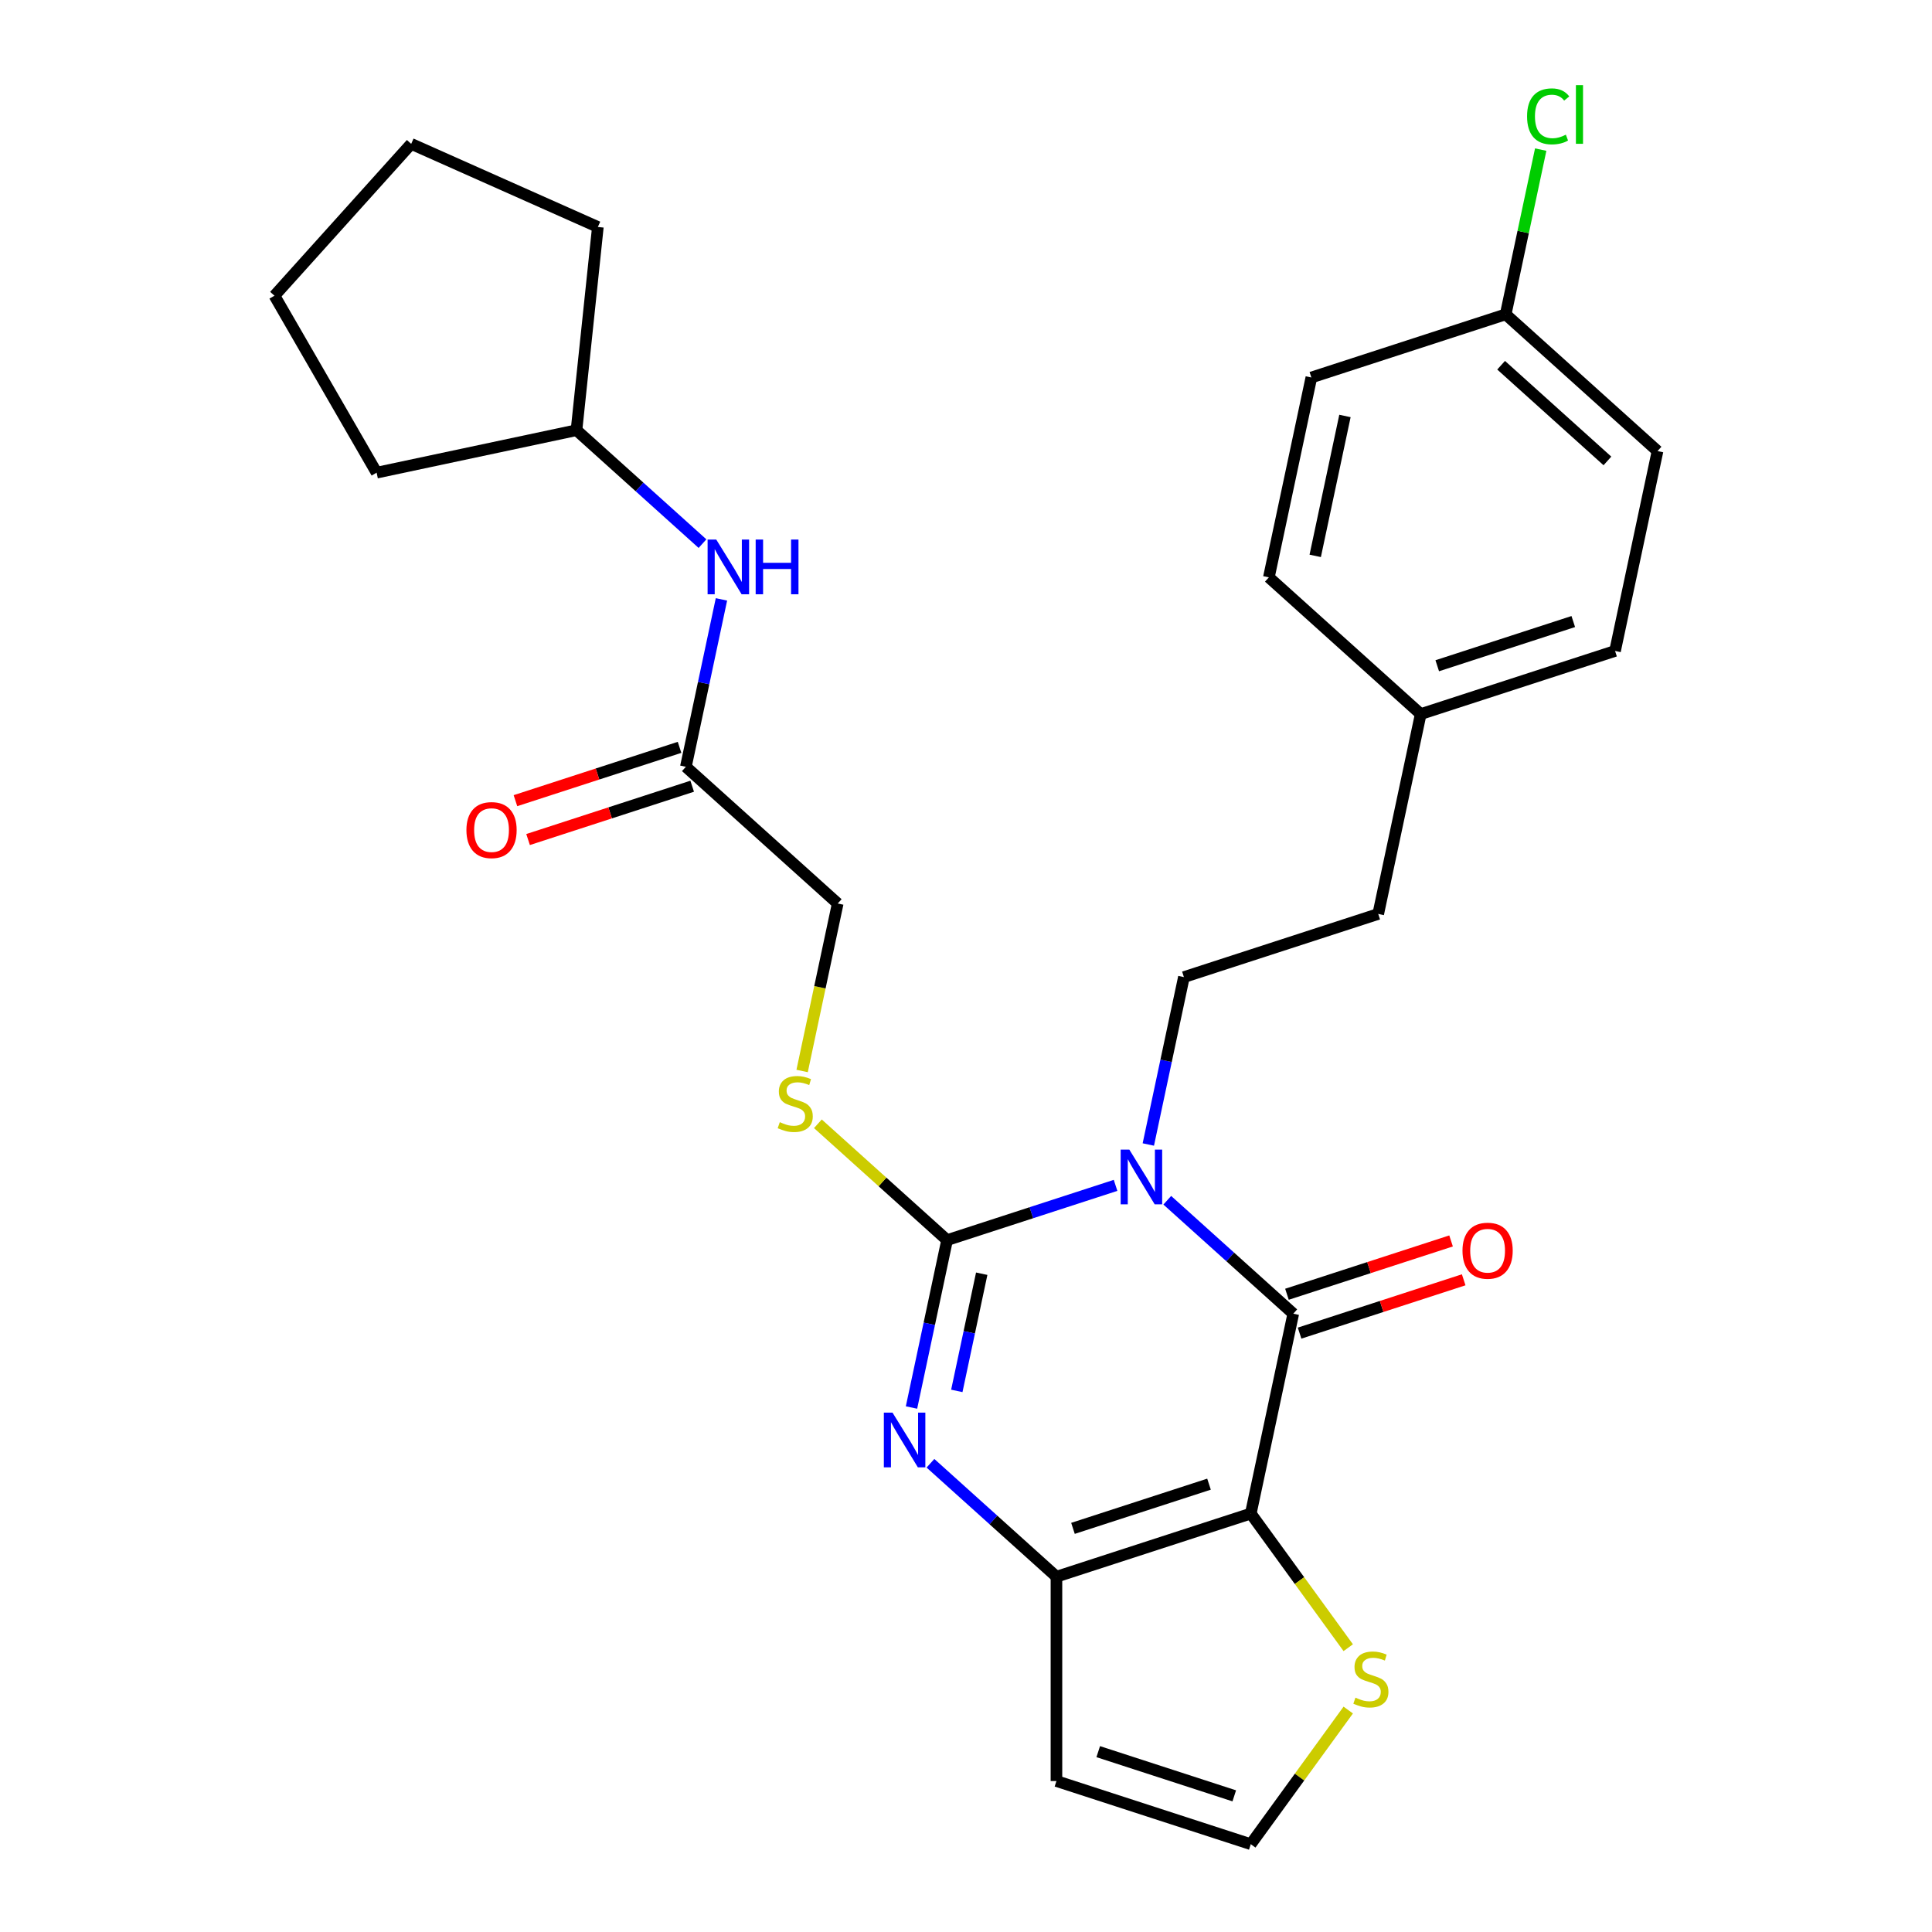 <?xml version='1.0' encoding='iso-8859-1'?>
<svg version='1.1' baseProfile='full'
              xmlns='http://www.w3.org/2000/svg'
                      xmlns:rdkit='http://www.rdkit.org/xml'
                      xmlns:xlink='http://www.w3.org/1999/xlink'
                  xml:space='preserve'
width='1000px' height='1000px' viewBox='0 0 1000 1000'>
<!-- END OF HEADER -->
<rect style='opacity:1.0;fill:#FFFFFF;stroke:none' width='1000' height='1000' x='0' y='0'> </rect>
<path class='bond-0' d='M 577.412,613.544 L 533.811,627.711' style='fill:none;fill-rule:evenodd;stroke:#0000FF;stroke-width:6px;stroke-linecap:butt;stroke-linejoin:miter;stroke-opacity:1' />
<path class='bond-0' d='M 533.811,627.711 L 490.209,641.878' style='fill:none;fill-rule:evenodd;stroke:#000000;stroke-width:6px;stroke-linecap:butt;stroke-linejoin:miter;stroke-opacity:1' />
<path class='bond-2' d='M 604.18,621.246 L 636.787,650.605' style='fill:none;fill-rule:evenodd;stroke:#0000FF;stroke-width:6px;stroke-linecap:butt;stroke-linejoin:miter;stroke-opacity:1' />
<path class='bond-2' d='M 636.787,650.605 L 669.394,679.965' style='fill:none;fill-rule:evenodd;stroke:#000000;stroke-width:6px;stroke-linecap:butt;stroke-linejoin:miter;stroke-opacity:1' />
<path class='bond-6' d='M 594.368,592.391 L 603.577,549.067' style='fill:none;fill-rule:evenodd;stroke:#0000FF;stroke-width:6px;stroke-linecap:butt;stroke-linejoin:miter;stroke-opacity:1' />
<path class='bond-6' d='M 603.577,549.067 L 612.786,505.743' style='fill:none;fill-rule:evenodd;stroke:#000000;stroke-width:6px;stroke-linecap:butt;stroke-linejoin:miter;stroke-opacity:1' />
<path class='bond-3' d='M 490.209,641.878 L 481,685.202' style='fill:none;fill-rule:evenodd;stroke:#000000;stroke-width:6px;stroke-linecap:butt;stroke-linejoin:miter;stroke-opacity:1' />
<path class='bond-3' d='M 481,685.202 L 471.792,728.526' style='fill:none;fill-rule:evenodd;stroke:#0000FF;stroke-width:6px;stroke-linecap:butt;stroke-linejoin:miter;stroke-opacity:1' />
<path class='bond-3' d='M 508.137,659.273 L 501.691,689.6' style='fill:none;fill-rule:evenodd;stroke:#000000;stroke-width:6px;stroke-linecap:butt;stroke-linejoin:miter;stroke-opacity:1' />
<path class='bond-3' d='M 501.691,689.6 L 495.245,719.926' style='fill:none;fill-rule:evenodd;stroke:#0000FF;stroke-width:6px;stroke-linecap:butt;stroke-linejoin:miter;stroke-opacity:1' />
<path class='bond-7' d='M 490.209,641.878 L 456.772,611.771' style='fill:none;fill-rule:evenodd;stroke:#000000;stroke-width:6px;stroke-linecap:butt;stroke-linejoin:miter;stroke-opacity:1' />
<path class='bond-7' d='M 456.772,611.771 L 423.336,581.665' style='fill:none;fill-rule:evenodd;stroke:#CCCC00;stroke-width:6px;stroke-linecap:butt;stroke-linejoin:miter;stroke-opacity:1' />
<path class='bond-1' d='M 647.404,783.417 L 669.394,679.965' style='fill:none;fill-rule:evenodd;stroke:#000000;stroke-width:6px;stroke-linecap:butt;stroke-linejoin:miter;stroke-opacity:1' />
<path class='bond-4' d='M 647.404,783.417 L 546.817,816.099' style='fill:none;fill-rule:evenodd;stroke:#000000;stroke-width:6px;stroke-linecap:butt;stroke-linejoin:miter;stroke-opacity:1' />
<path class='bond-4' d='M 625.78,768.202 L 555.369,791.08' style='fill:none;fill-rule:evenodd;stroke:#000000;stroke-width:6px;stroke-linecap:butt;stroke-linejoin:miter;stroke-opacity:1' />
<path class='bond-5' d='M 647.404,783.417 L 672.625,818.13' style='fill:none;fill-rule:evenodd;stroke:#000000;stroke-width:6px;stroke-linecap:butt;stroke-linejoin:miter;stroke-opacity:1' />
<path class='bond-5' d='M 672.625,818.13 L 697.846,852.844' style='fill:none;fill-rule:evenodd;stroke:#CCCC00;stroke-width:6px;stroke-linecap:butt;stroke-linejoin:miter;stroke-opacity:1' />
<path class='bond-11' d='M 672.662,690.023 L 715.133,676.223' style='fill:none;fill-rule:evenodd;stroke:#000000;stroke-width:6px;stroke-linecap:butt;stroke-linejoin:miter;stroke-opacity:1' />
<path class='bond-11' d='M 715.133,676.223 L 757.605,662.424' style='fill:none;fill-rule:evenodd;stroke:#FF0000;stroke-width:6px;stroke-linecap:butt;stroke-linejoin:miter;stroke-opacity:1' />
<path class='bond-11' d='M 666.125,669.906 L 708.597,656.106' style='fill:none;fill-rule:evenodd;stroke:#000000;stroke-width:6px;stroke-linecap:butt;stroke-linejoin:miter;stroke-opacity:1' />
<path class='bond-11' d='M 708.597,656.106 L 751.068,642.306' style='fill:none;fill-rule:evenodd;stroke:#FF0000;stroke-width:6px;stroke-linecap:butt;stroke-linejoin:miter;stroke-opacity:1' />
<path class='bond-28' d='M 481.604,757.381 L 514.211,786.74' style='fill:none;fill-rule:evenodd;stroke:#0000FF;stroke-width:6px;stroke-linecap:butt;stroke-linejoin:miter;stroke-opacity:1' />
<path class='bond-28' d='M 514.211,786.74 L 546.817,816.099' style='fill:none;fill-rule:evenodd;stroke:#000000;stroke-width:6px;stroke-linecap:butt;stroke-linejoin:miter;stroke-opacity:1' />
<path class='bond-8' d='M 546.817,816.099 L 546.817,921.863' style='fill:none;fill-rule:evenodd;stroke:#000000;stroke-width:6px;stroke-linecap:butt;stroke-linejoin:miter;stroke-opacity:1' />
<path class='bond-9' d='M 697.846,885.118 L 672.625,919.832' style='fill:none;fill-rule:evenodd;stroke:#CCCC00;stroke-width:6px;stroke-linecap:butt;stroke-linejoin:miter;stroke-opacity:1' />
<path class='bond-9' d='M 672.625,919.832 L 647.404,954.545' style='fill:none;fill-rule:evenodd;stroke:#000000;stroke-width:6px;stroke-linecap:butt;stroke-linejoin:miter;stroke-opacity:1' />
<path class='bond-15' d='M 612.786,505.743 L 713.372,473.06' style='fill:none;fill-rule:evenodd;stroke:#000000;stroke-width:6px;stroke-linecap:butt;stroke-linejoin:miter;stroke-opacity:1' />
<path class='bond-14' d='M 415.175,554.344 L 424.388,511' style='fill:none;fill-rule:evenodd;stroke:#CCCC00;stroke-width:6px;stroke-linecap:butt;stroke-linejoin:miter;stroke-opacity:1' />
<path class='bond-14' d='M 424.388,511 L 433.601,467.656' style='fill:none;fill-rule:evenodd;stroke:#000000;stroke-width:6px;stroke-linecap:butt;stroke-linejoin:miter;stroke-opacity:1' />
<path class='bond-29' d='M 546.817,921.863 L 647.404,954.545' style='fill:none;fill-rule:evenodd;stroke:#000000;stroke-width:6px;stroke-linecap:butt;stroke-linejoin:miter;stroke-opacity:1' />
<path class='bond-29' d='M 568.442,906.648 L 638.853,929.526' style='fill:none;fill-rule:evenodd;stroke:#000000;stroke-width:6px;stroke-linecap:butt;stroke-linejoin:miter;stroke-opacity:1' />
<path class='bond-10' d='M 355.004,396.887 L 433.601,467.656' style='fill:none;fill-rule:evenodd;stroke:#000000;stroke-width:6px;stroke-linecap:butt;stroke-linejoin:miter;stroke-opacity:1' />
<path class='bond-12' d='M 355.004,396.887 L 364.212,353.562' style='fill:none;fill-rule:evenodd;stroke:#000000;stroke-width:6px;stroke-linecap:butt;stroke-linejoin:miter;stroke-opacity:1' />
<path class='bond-12' d='M 364.212,353.562 L 373.421,310.238' style='fill:none;fill-rule:evenodd;stroke:#0000FF;stroke-width:6px;stroke-linecap:butt;stroke-linejoin:miter;stroke-opacity:1' />
<path class='bond-13' d='M 351.735,386.828 L 309.264,400.628' style='fill:none;fill-rule:evenodd;stroke:#000000;stroke-width:6px;stroke-linecap:butt;stroke-linejoin:miter;stroke-opacity:1' />
<path class='bond-13' d='M 309.264,400.628 L 266.792,414.427' style='fill:none;fill-rule:evenodd;stroke:#FF0000;stroke-width:6px;stroke-linecap:butt;stroke-linejoin:miter;stroke-opacity:1' />
<path class='bond-13' d='M 358.272,406.945 L 315.8,420.745' style='fill:none;fill-rule:evenodd;stroke:#000000;stroke-width:6px;stroke-linecap:butt;stroke-linejoin:miter;stroke-opacity:1' />
<path class='bond-13' d='M 315.8,420.745 L 273.329,434.545' style='fill:none;fill-rule:evenodd;stroke:#FF0000;stroke-width:6px;stroke-linecap:butt;stroke-linejoin:miter;stroke-opacity:1' />
<path class='bond-19' d='M 363.609,281.383 L 331.002,252.024' style='fill:none;fill-rule:evenodd;stroke:#0000FF;stroke-width:6px;stroke-linecap:butt;stroke-linejoin:miter;stroke-opacity:1' />
<path class='bond-19' d='M 331.002,252.024 L 298.396,222.665' style='fill:none;fill-rule:evenodd;stroke:#000000;stroke-width:6px;stroke-linecap:butt;stroke-linejoin:miter;stroke-opacity:1' />
<path class='bond-17' d='M 713.372,473.06 L 735.362,369.608' style='fill:none;fill-rule:evenodd;stroke:#000000;stroke-width:6px;stroke-linecap:butt;stroke-linejoin:miter;stroke-opacity:1' />
<path class='bond-16' d='M 779.341,162.704 L 857.938,233.473' style='fill:none;fill-rule:evenodd;stroke:#000000;stroke-width:6px;stroke-linecap:butt;stroke-linejoin:miter;stroke-opacity:1' />
<path class='bond-16' d='M 776.977,189.039 L 831.995,238.577' style='fill:none;fill-rule:evenodd;stroke:#000000;stroke-width:6px;stroke-linecap:butt;stroke-linejoin:miter;stroke-opacity:1' />
<path class='bond-18' d='M 779.341,162.704 L 788.403,120.07' style='fill:none;fill-rule:evenodd;stroke:#000000;stroke-width:6px;stroke-linecap:butt;stroke-linejoin:miter;stroke-opacity:1' />
<path class='bond-18' d='M 788.403,120.07 L 797.465,77.436' style='fill:none;fill-rule:evenodd;stroke:#00CC00;stroke-width:6px;stroke-linecap:butt;stroke-linejoin:miter;stroke-opacity:1' />
<path class='bond-30' d='M 779.341,162.704 L 678.754,195.386' style='fill:none;fill-rule:evenodd;stroke:#000000;stroke-width:6px;stroke-linecap:butt;stroke-linejoin:miter;stroke-opacity:1' />
<path class='bond-22' d='M 735.362,369.608 L 656.764,298.838' style='fill:none;fill-rule:evenodd;stroke:#000000;stroke-width:6px;stroke-linecap:butt;stroke-linejoin:miter;stroke-opacity:1' />
<path class='bond-23' d='M 735.362,369.608 L 835.949,336.925' style='fill:none;fill-rule:evenodd;stroke:#000000;stroke-width:6px;stroke-linecap:butt;stroke-linejoin:miter;stroke-opacity:1' />
<path class='bond-23' d='M 743.913,344.588 L 814.324,321.71' style='fill:none;fill-rule:evenodd;stroke:#000000;stroke-width:6px;stroke-linecap:butt;stroke-linejoin:miter;stroke-opacity:1' />
<path class='bond-24' d='M 298.396,222.665 L 194.943,244.654' style='fill:none;fill-rule:evenodd;stroke:#000000;stroke-width:6px;stroke-linecap:butt;stroke-linejoin:miter;stroke-opacity:1' />
<path class='bond-25' d='M 298.396,222.665 L 309.451,117.481' style='fill:none;fill-rule:evenodd;stroke:#000000;stroke-width:6px;stroke-linecap:butt;stroke-linejoin:miter;stroke-opacity:1' />
<path class='bond-20' d='M 678.754,195.386 L 656.764,298.838' style='fill:none;fill-rule:evenodd;stroke:#000000;stroke-width:6px;stroke-linecap:butt;stroke-linejoin:miter;stroke-opacity:1' />
<path class='bond-20' d='M 696.146,215.302 L 680.753,287.719' style='fill:none;fill-rule:evenodd;stroke:#000000;stroke-width:6px;stroke-linecap:butt;stroke-linejoin:miter;stroke-opacity:1' />
<path class='bond-21' d='M 857.938,233.473 L 835.949,336.925' style='fill:none;fill-rule:evenodd;stroke:#000000;stroke-width:6px;stroke-linecap:butt;stroke-linejoin:miter;stroke-opacity:1' />
<path class='bond-27' d='M 194.943,244.654 L 142.062,153.06' style='fill:none;fill-rule:evenodd;stroke:#000000;stroke-width:6px;stroke-linecap:butt;stroke-linejoin:miter;stroke-opacity:1' />
<path class='bond-26' d='M 309.451,117.481 L 212.831,74.463' style='fill:none;fill-rule:evenodd;stroke:#000000;stroke-width:6px;stroke-linecap:butt;stroke-linejoin:miter;stroke-opacity:1' />
<path class='bond-31' d='M 212.831,74.463 L 142.062,153.06' style='fill:none;fill-rule:evenodd;stroke:#000000;stroke-width:6px;stroke-linecap:butt;stroke-linejoin:miter;stroke-opacity:1' />
<path  class='atom-0' d='M 584.536 595.035
L 593.816 610.035
Q 594.736 611.515, 596.216 614.195
Q 597.696 616.875, 597.776 617.035
L 597.776 595.035
L 601.536 595.035
L 601.536 623.355
L 597.656 623.355
L 587.696 606.955
Q 586.536 605.035, 585.296 602.835
Q 584.096 600.635, 583.736 599.955
L 583.736 623.355
L 580.056 623.355
L 580.056 595.035
L 584.536 595.035
' fill='#0000FF'/>
<path  class='atom-4' d='M 461.96 731.17
L 471.24 746.17
Q 472.16 747.65, 473.64 750.33
Q 475.12 753.01, 475.2 753.17
L 475.2 731.17
L 478.96 731.17
L 478.96 759.49
L 475.08 759.49
L 465.12 743.09
Q 463.96 741.17, 462.72 738.97
Q 461.52 736.77, 461.16 736.09
L 461.16 759.49
L 457.48 759.49
L 457.48 731.17
L 461.96 731.17
' fill='#0000FF'/>
<path  class='atom-6' d='M 701.57 878.701
Q 701.89 878.821, 703.21 879.381
Q 704.53 879.941, 705.97 880.301
Q 707.45 880.621, 708.89 880.621
Q 711.57 880.621, 713.13 879.341
Q 714.69 878.021, 714.69 875.741
Q 714.69 874.181, 713.89 873.221
Q 713.13 872.261, 711.93 871.741
Q 710.73 871.221, 708.73 870.621
Q 706.21 869.861, 704.69 869.141
Q 703.21 868.421, 702.13 866.901
Q 701.09 865.381, 701.09 862.821
Q 701.09 859.261, 703.49 857.061
Q 705.93 854.861, 710.73 854.861
Q 714.01 854.861, 717.73 856.421
L 716.81 859.501
Q 713.41 858.101, 710.85 858.101
Q 708.09 858.101, 706.57 859.261
Q 705.05 860.381, 705.09 862.341
Q 705.09 863.861, 705.85 864.781
Q 706.65 865.701, 707.77 866.221
Q 708.93 866.741, 710.85 867.341
Q 713.41 868.141, 714.93 868.941
Q 716.45 869.741, 717.53 871.381
Q 718.65 872.981, 718.65 875.741
Q 718.65 879.661, 716.01 881.781
Q 713.41 883.861, 709.05 883.861
Q 706.53 883.861, 704.61 883.301
Q 702.73 882.781, 700.49 881.861
L 701.57 878.701
' fill='#CCCC00'/>
<path  class='atom-8' d='M 403.612 580.828
Q 403.932 580.948, 405.252 581.508
Q 406.572 582.068, 408.012 582.428
Q 409.492 582.748, 410.932 582.748
Q 413.612 582.748, 415.172 581.468
Q 416.732 580.148, 416.732 577.868
Q 416.732 576.308, 415.932 575.348
Q 415.172 574.388, 413.972 573.868
Q 412.772 573.348, 410.772 572.748
Q 408.252 571.988, 406.732 571.268
Q 405.252 570.548, 404.172 569.028
Q 403.132 567.508, 403.132 564.948
Q 403.132 561.388, 405.532 559.188
Q 407.972 556.988, 412.772 556.988
Q 416.052 556.988, 419.772 558.548
L 418.852 561.628
Q 415.452 560.228, 412.892 560.228
Q 410.132 560.228, 408.612 561.388
Q 407.092 562.508, 407.132 564.468
Q 407.132 565.988, 407.892 566.908
Q 408.692 567.828, 409.812 568.348
Q 410.972 568.868, 412.892 569.468
Q 415.452 570.268, 416.972 571.068
Q 418.492 571.868, 419.572 573.508
Q 420.692 575.108, 420.692 577.868
Q 420.692 581.788, 418.052 583.908
Q 415.452 585.988, 411.092 585.988
Q 408.572 585.988, 406.652 585.428
Q 404.772 584.908, 402.532 583.988
L 403.612 580.828
' fill='#CCCC00'/>
<path  class='atom-12' d='M 756.981 647.362
Q 756.981 640.562, 760.341 636.762
Q 763.701 632.962, 769.981 632.962
Q 776.261 632.962, 779.621 636.762
Q 782.981 640.562, 782.981 647.362
Q 782.981 654.242, 779.581 658.162
Q 776.181 662.042, 769.981 662.042
Q 763.741 662.042, 760.341 658.162
Q 756.981 654.282, 756.981 647.362
M 769.981 658.842
Q 774.301 658.842, 776.621 655.962
Q 778.981 653.042, 778.981 647.362
Q 778.981 641.802, 776.621 639.002
Q 774.301 636.162, 769.981 636.162
Q 765.661 636.162, 763.301 638.962
Q 760.981 641.762, 760.981 647.362
Q 760.981 653.082, 763.301 655.962
Q 765.661 658.842, 769.981 658.842
' fill='#FF0000'/>
<path  class='atom-13' d='M 370.733 279.274
L 380.013 294.274
Q 380.933 295.754, 382.413 298.434
Q 383.893 301.114, 383.973 301.274
L 383.973 279.274
L 387.733 279.274
L 387.733 307.594
L 383.853 307.594
L 373.893 291.194
Q 372.733 289.274, 371.493 287.074
Q 370.293 284.874, 369.933 284.194
L 369.933 307.594
L 366.253 307.594
L 366.253 279.274
L 370.733 279.274
' fill='#0000FF'/>
<path  class='atom-13' d='M 391.133 279.274
L 394.973 279.274
L 394.973 291.314
L 409.453 291.314
L 409.453 279.274
L 413.293 279.274
L 413.293 307.594
L 409.453 307.594
L 409.453 294.514
L 394.973 294.514
L 394.973 307.594
L 391.133 307.594
L 391.133 279.274
' fill='#0000FF'/>
<path  class='atom-14' d='M 241.417 429.649
Q 241.417 422.849, 244.777 419.049
Q 248.137 415.249, 254.417 415.249
Q 260.697 415.249, 264.057 419.049
Q 267.417 422.849, 267.417 429.649
Q 267.417 436.529, 264.017 440.449
Q 260.617 444.329, 254.417 444.329
Q 248.177 444.329, 244.777 440.449
Q 241.417 436.569, 241.417 429.649
M 254.417 441.129
Q 258.737 441.129, 261.057 438.249
Q 263.417 435.329, 263.417 429.649
Q 263.417 424.089, 261.057 421.289
Q 258.737 418.449, 254.417 418.449
Q 250.097 418.449, 247.737 421.249
Q 245.417 424.049, 245.417 429.649
Q 245.417 435.369, 247.737 438.249
Q 250.097 441.129, 254.417 441.129
' fill='#FF0000'/>
<path  class='atom-19' d='M 790.41 60.231
Q 790.41 53.191, 793.69 49.511
Q 797.01 45.791, 803.29 45.791
Q 809.13 45.791, 812.25 49.911
L 809.61 52.071
Q 807.33 49.071, 803.29 49.071
Q 799.01 49.071, 796.73 51.951
Q 794.49 54.791, 794.49 60.231
Q 794.49 65.831, 796.81 68.711
Q 799.17 71.591, 803.73 71.591
Q 806.85 71.591, 810.49 69.711
L 811.61 72.711
Q 810.13 73.671, 807.89 74.231
Q 805.65 74.791, 803.17 74.791
Q 797.01 74.791, 793.69 71.031
Q 790.41 67.271, 790.41 60.231
' fill='#00CC00'/>
<path  class='atom-19' d='M 815.69 44.071
L 819.37 44.071
L 819.37 74.431
L 815.69 74.431
L 815.69 44.071
' fill='#00CC00'/>
</svg>
